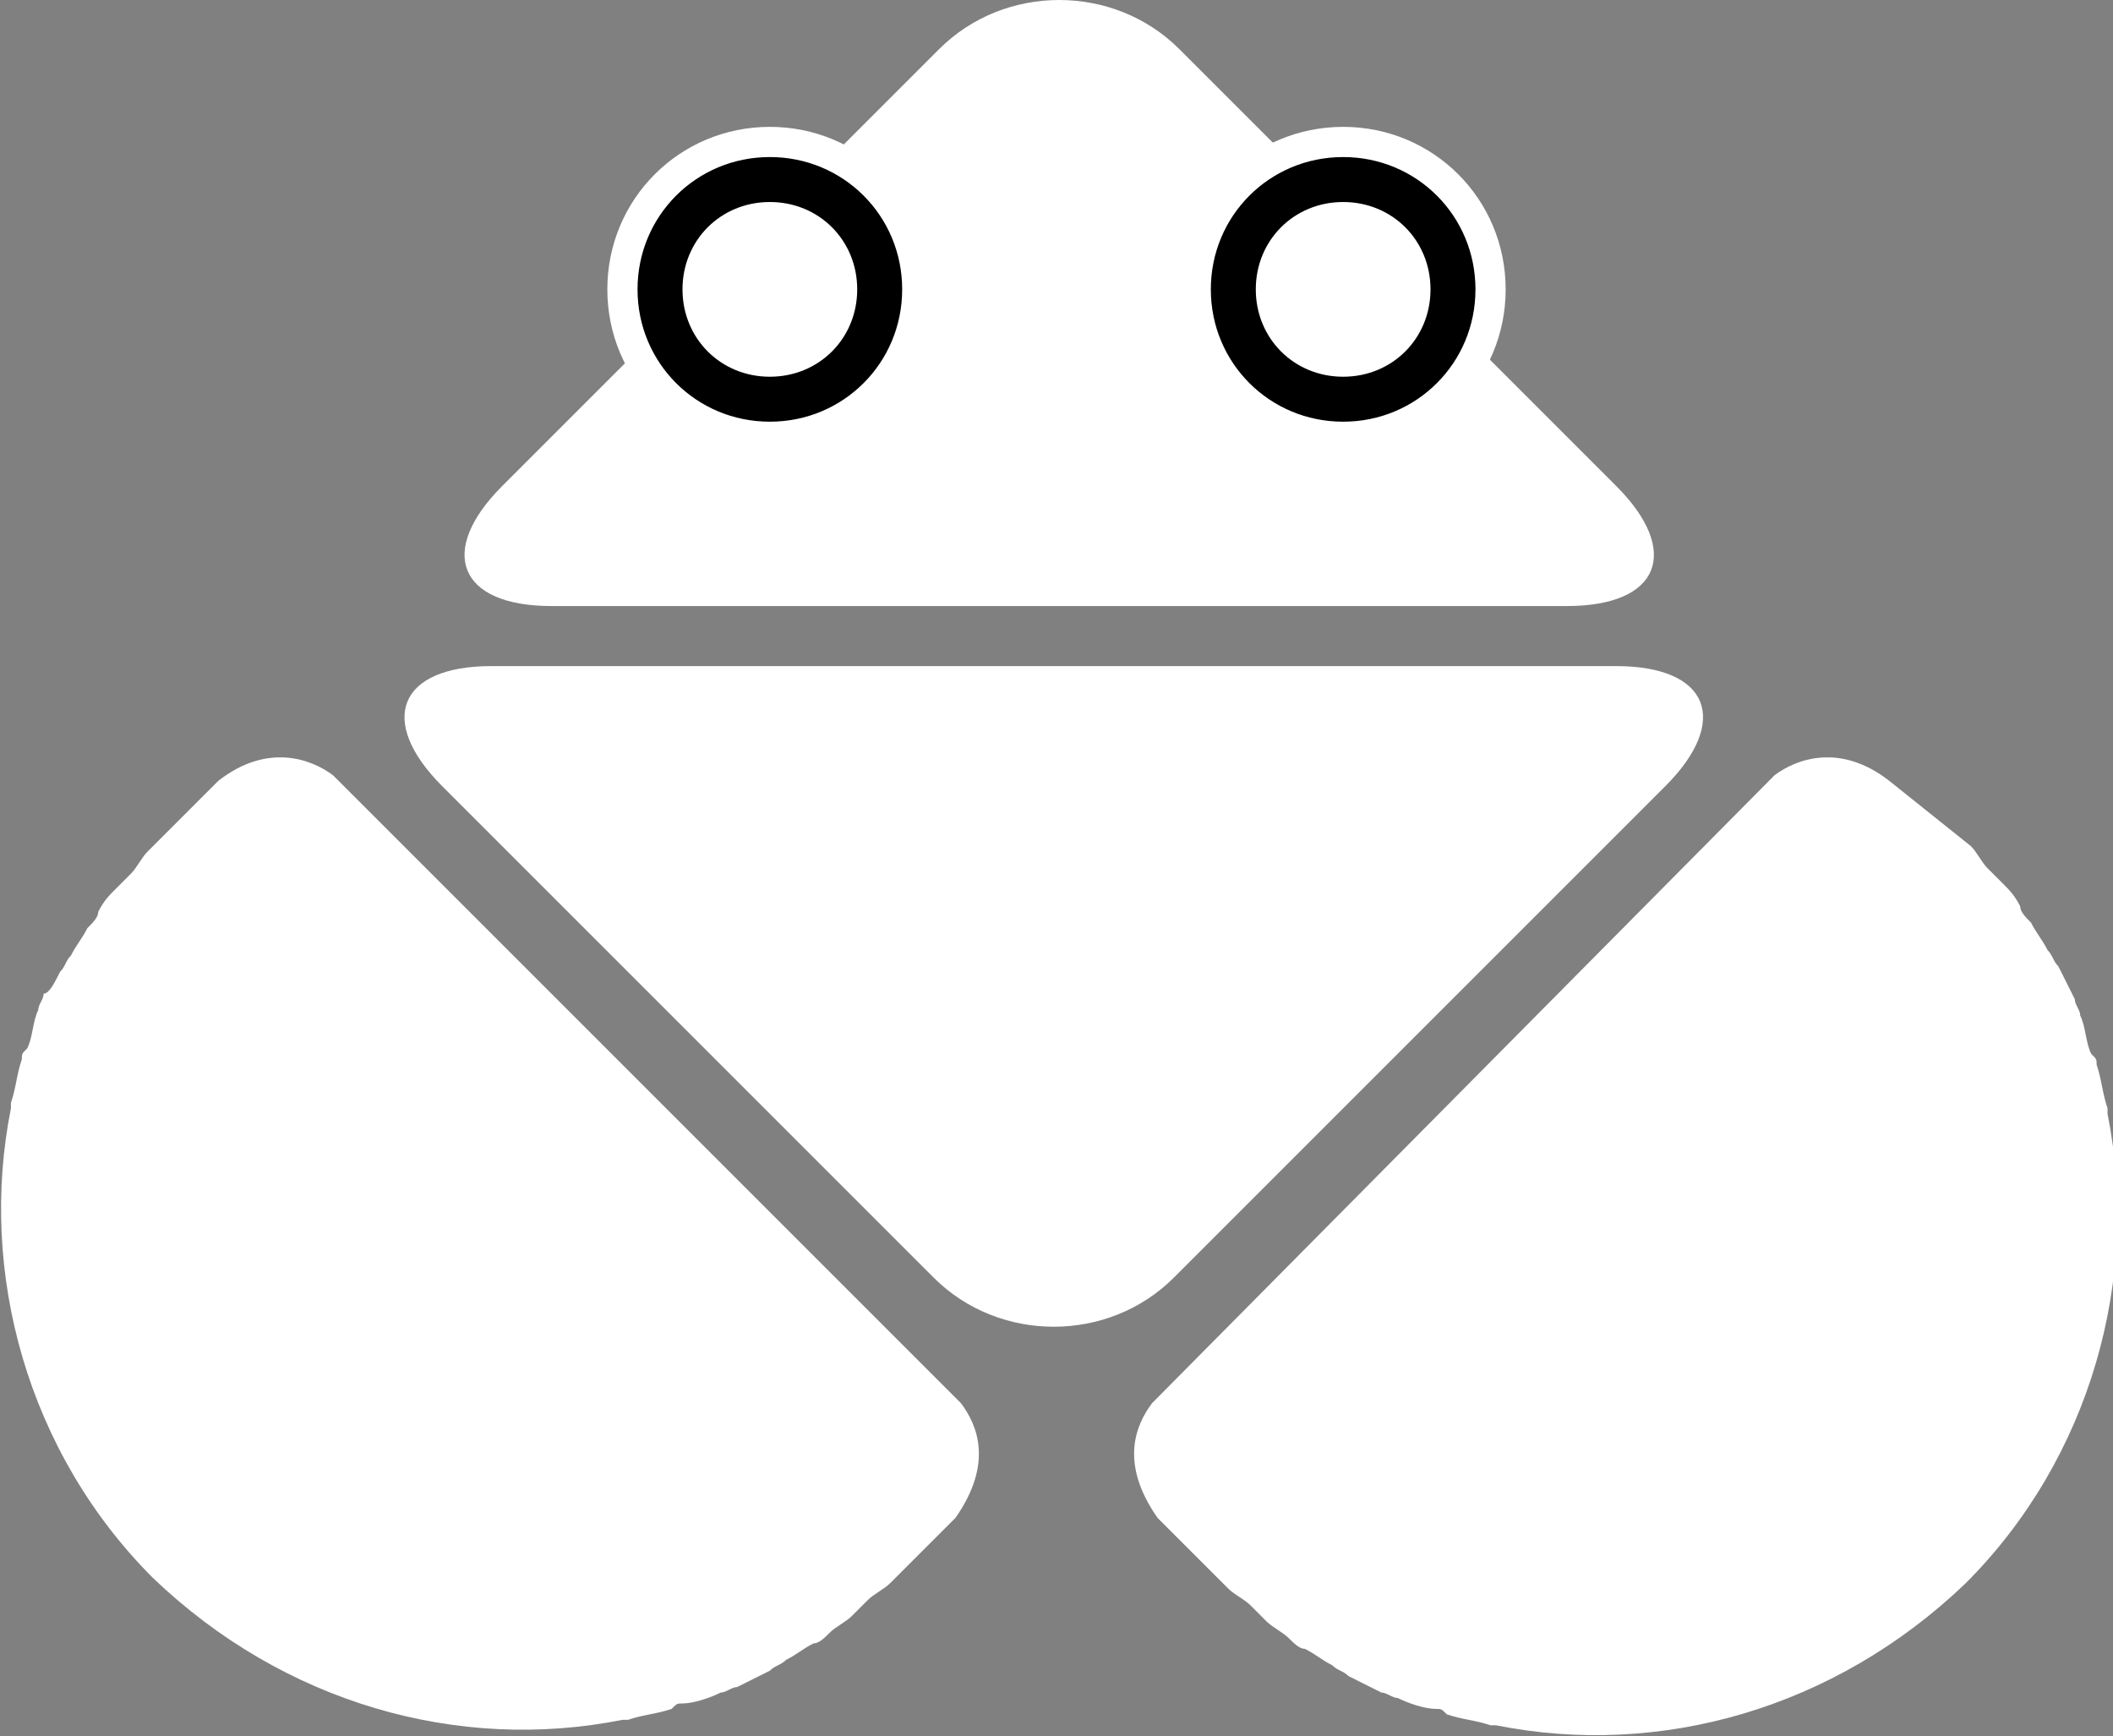 <?xml version="1.0" encoding="utf-8"?>
<!-- Generator: Adobe Illustrator 26.5.3, SVG Export Plug-In . SVG Version: 6.00 Build 0)  -->
<svg version="1.1" id="レイヤー_1" xmlns="http://www.w3.org/2000/svg" xmlns:xlink="http://www.w3.org/1999/xlink" x="0px"
	 y="0px" viewBox="0 0 38.7 31.8" style="enable-background:new 0 0 38.7 31.8;" xml:space="preserve">
<rect x="0" y="0" width="38.7" height="31.8" fill="#808080" stroke="none"/>
<style type="text/css">
	.st0{fill:#FFFFFF;}
	.st1{stroke:#FFFFFF;stroke-width:0.553;stroke-linecap:round;stroke-linejoin:round;stroke-miterlimit:10;}
</style>
<g>
	<path class="st0" d="M21.6,0.9c-1.2-1.2-3.2-1.2-4.4,0l-8,8c-1.2,1.2-0.8,2.2,0.9,2.2h18.6c1.7,0,2.1-1,0.9-2.2L21.6,0.9z"/>
	<g>
		<g>
			<path class="st1" d="M27.3,5.3c0,1.5-1.2,2.7-2.7,2.7s-2.7-1.2-2.7-2.7c0-1.5,1.2-2.7,2.7-2.7S27.3,3.8,27.3,5.3z"/>
			<path class="st0" d="M26.2,5.3c0,0.9-0.7,1.6-1.6,1.6S23,6.2,23,5.3c0-0.9,0.7-1.6,1.6-1.6S26.2,4.4,26.2,5.3z"/>
		</g>
		<g>
			<path class="st1" d="M16.8,5.3c0,1.5-1.2,2.7-2.7,2.7s-2.7-1.2-2.7-2.7c0-1.5,1.2-2.7,2.7-2.7S16.8,3.8,16.8,5.3z"/>
			<path class="st0" d="M15.7,5.3c0,0.9-0.7,1.6-1.6,1.6s-1.6-0.7-1.6-1.6c0-0.9,0.7-1.6,1.6-1.6S15.7,4.4,15.7,5.3z"/>
		</g>
	</g>
	<path class="st0" d="M9,12.2c-1.7,0-2.1,1-0.9,2.2l9,9c1.2,1.2,3.2,1.2,4.4,0l9-9c1.2-1.2,0.8-2.2-0.9-2.2H9z"/>
	<g>
		<path class="st0" d="M34.6,14.3c-0.9-0.7-1.7-0.4-2.1-0.1L21.1,25.7c-0.3,0.4-0.6,1.1,0.1,2.1l1.3,1.3l0,0
			c0.1,0.1,0.3,0.2,0.4,0.3c0.1,0.1,0.2,0.2,0.3,0.3c0.1,0.1,0.3,0.2,0.4,0.3c0.1,0.1,0.2,0.2,0.3,0.2c0.2,0.1,0.3,0.2,0.5,0.3
			c0.1,0.1,0.2,0.1,0.3,0.2c0.2,0.1,0.4,0.2,0.6,0.3c0.1,0,0.2,0.1,0.3,0.1c0.2,0.1,0.5,0.2,0.7,0.2c0.1,0,0.1,0,0.2,0.1
			c0.3,0.1,0.5,0.1,0.8,0.2c0,0,0,0,0.1,0c3,0.6,6.2-0.3,8.6-2.6c0,0,0,0,0,0c0,0,0,0,0,0c2.3-2.3,3.2-5.6,2.6-8.6c0,0,0,0,0-0.1
			c-0.1-0.3-0.1-0.5-0.2-0.8c0-0.1,0-0.1-0.1-0.2c-0.1-0.2-0.1-0.5-0.2-0.7c0-0.1-0.1-0.2-0.1-0.3c-0.1-0.2-0.2-0.4-0.3-0.6
			c-0.1-0.1-0.1-0.2-0.2-0.3c-0.1-0.2-0.2-0.3-0.3-0.5c-0.1-0.1-0.2-0.2-0.2-0.3c-0.1-0.2-0.2-0.3-0.3-0.4c-0.1-0.1-0.2-0.2-0.3-0.3
			c-0.1-0.1-0.2-0.3-0.3-0.4l0,0L34.6,14.3z"/>
		<path class="st0" d="M4,14.3c0.9-0.7,1.7-0.4,2.1-0.1l11.5,11.5c0.3,0.4,0.6,1.1-0.1,2.1L16.3,29l0,0c-0.1,0.1-0.3,0.2-0.4,0.3
			c-0.1,0.1-0.2,0.2-0.3,0.3c-0.1,0.1-0.3,0.2-0.4,0.3c-0.1,0.1-0.2,0.2-0.3,0.2c-0.2,0.1-0.3,0.2-0.5,0.3c-0.1,0.1-0.2,0.1-0.3,0.2
			c-0.2,0.1-0.4,0.2-0.6,0.3c-0.1,0-0.2,0.1-0.3,0.1c-0.2,0.1-0.5,0.2-0.7,0.2c-0.1,0-0.1,0-0.2,0.1c-0.3,0.1-0.5,0.1-0.8,0.2
			c0,0,0,0-0.1,0c-3,0.6-6.2-0.3-8.6-2.6c0,0,0,0,0,0c0,0,0,0,0,0c-2.3-2.3-3.2-5.6-2.6-8.6c0,0,0,0,0-0.1c0.1-0.3,0.1-0.5,0.2-0.8
			c0-0.1,0-0.1,0.1-0.2c0.1-0.2,0.1-0.5,0.2-0.7c0-0.1,0.1-0.2,0.1-0.3C0.9,18.2,1,18,1.1,17.8c0.1-0.1,0.1-0.2,0.2-0.3
			c0.1-0.2,0.2-0.3,0.3-0.5c0.1-0.1,0.2-0.2,0.2-0.3c0.1-0.2,0.2-0.3,0.3-0.4c0.1-0.1,0.2-0.2,0.3-0.3c0.1-0.1,0.2-0.3,0.3-0.4l0,0
			L4,14.3z"/>
	</g>
</g>
</svg>
